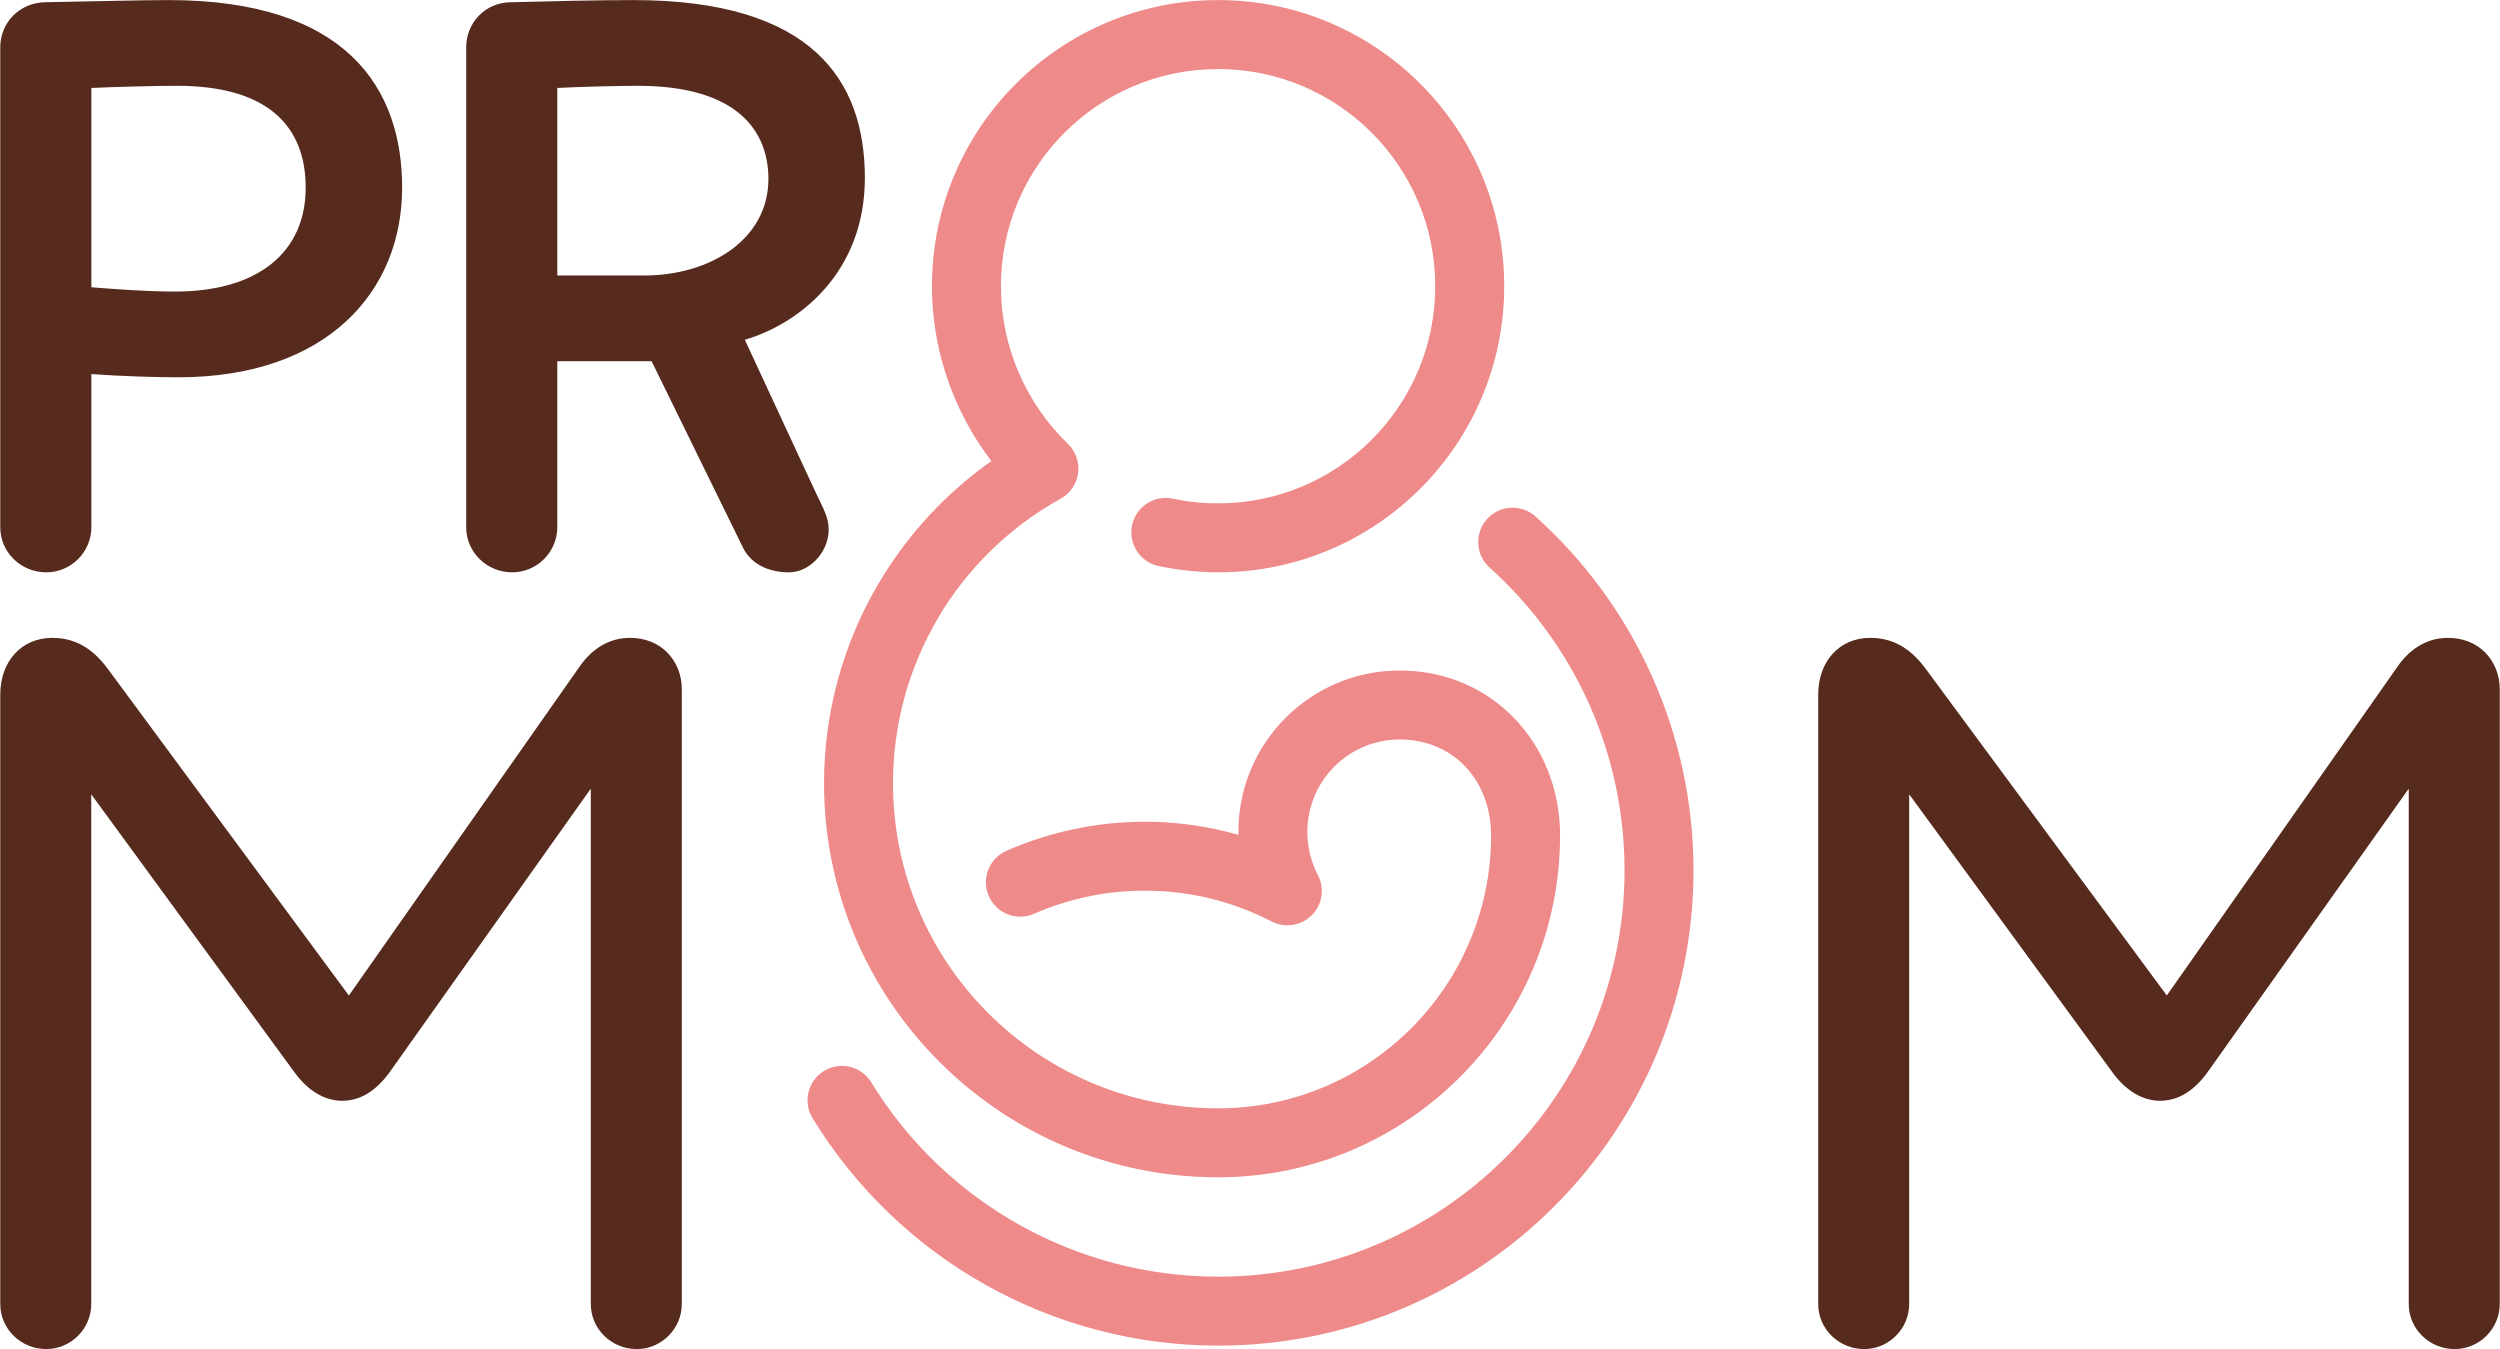 <?xml version="1.0" encoding="UTF-8"?> <svg xmlns="http://www.w3.org/2000/svg" width="706" height="381" viewBox="0 0 706 381" fill="none"><path d="M327.188 159.844C321.934 158.73 318.579 153.569 319.693 148.316C320.807 143.063 325.968 139.708 331.22 140.822C333.378 141.281 335.489 141.619 337.544 141.834C339.527 142.043 341.679 142.148 343.988 142.148C360.923 142.148 376.255 135.284 387.351 124.187C398.448 113.091 405.312 97.759 405.312 80.824C405.312 63.889 398.448 48.557 387.351 37.461C376.255 26.364 360.923 19.5 343.988 19.5C327.053 19.5 311.721 26.364 300.625 37.461C289.528 48.557 282.664 63.889 282.664 80.824C282.664 89.238 284.369 97.434 287.567 104.955C290.798 112.555 295.546 119.513 301.594 125.364C305.439 129.104 305.524 135.253 301.785 139.099C301.023 139.882 300.161 140.509 299.238 140.98C284.728 149.11 272.989 160.786 264.873 174.558L264.856 174.586L264.873 174.596C256.701 188.458 252.184 204.481 252.184 221.185C252.184 246.536 262.46 269.488 279.072 286.101C295.684 302.713 318.637 312.989 343.988 312.989L344.019 312.989C365.297 312.981 384.561 304.353 398.505 290.409C412.455 276.458 421.085 257.183 421.085 235.893C421.085 228.086 418.326 221.159 413.617 216.286C409.154 211.667 402.797 208.835 395.268 208.835C388.069 208.835 381.55 211.753 376.834 216.47C372.117 221.186 369.199 227.705 369.199 234.904C369.199 237.086 369.45 239.194 369.941 241.18C370.456 243.268 371.208 245.264 372.182 247.121C374.662 251.87 372.822 257.73 368.073 260.208C365.169 261.725 361.848 261.625 359.14 260.232L359.133 260.246C353.561 257.361 347.717 255.173 341.732 253.714C335.797 252.267 329.602 251.528 323.28 251.528C317.823 251.528 312.469 252.079 307.303 253.162C302.066 254.26 296.939 255.9 292.012 258.06C287.095 260.203 281.372 257.955 279.229 253.039C277.086 248.122 279.335 242.399 284.251 240.256C290.403 237.558 296.805 235.511 303.346 234.139C309.957 232.753 316.638 232.049 323.28 232.049C330.979 232.049 338.707 232.995 346.298 234.844C347.447 235.125 348.591 235.425 349.729 235.746L349.721 234.904C349.721 222.327 354.82 210.939 363.062 202.698C371.304 194.455 382.692 189.356 395.268 189.356C408.33 189.356 419.554 194.473 427.618 202.819C435.781 211.267 440.565 222.961 440.565 235.893C440.565 262.561 429.754 286.705 412.278 304.183C394.802 321.659 370.657 332.47 343.989 332.47L343.898 332.468C313.205 332.444 285.418 319.992 265.3 299.874C245.163 279.737 232.706 251.914 232.706 221.186C232.706 200.989 238.198 181.561 248.134 164.705L248.151 164.714C256.101 151.237 266.886 139.427 279.967 130.207C275.802 124.762 272.352 118.83 269.688 112.564C265.447 102.59 263.187 91.809 263.187 80.825C263.187 58.513 272.231 38.312 286.854 23.689C301.477 9.066 321.678 0.021 343.99 0.021C366.302 0.021 386.503 9.066 401.125 23.689C415.748 38.312 424.793 58.513 424.793 80.825C424.793 103.136 415.748 123.337 401.125 137.96C386.503 152.583 366.302 161.627 343.99 161.627C341.33 161.627 338.518 161.472 335.568 161.161C332.688 160.858 329.89 160.419 327.19 159.844L327.188 159.844ZM229.472 315.781C226.677 311.201 228.126 305.222 232.706 302.428C237.286 299.633 243.265 301.082 246.059 305.662C256.477 322.694 270.967 336.414 287.856 345.881C304.718 355.334 323.985 360.527 343.988 360.527C375.684 360.527 404.379 347.681 425.148 326.911C445.918 306.142 458.765 277.446 458.765 245.75C458.765 229.397 455.309 213.479 448.83 198.961C442.325 184.384 432.794 171.172 420.674 160.297C416.682 156.726 416.342 150.593 419.913 146.601C423.485 142.609 429.617 142.268 433.609 145.84C447.812 158.583 458.964 174.03 466.559 191.047C474.18 208.123 478.245 226.737 478.245 245.75C478.245 282.823 463.218 316.387 438.921 340.683C414.625 364.98 381.061 380.007 343.987 380.007C320.631 380.007 298.097 373.923 278.345 362.85C258.62 351.793 241.677 335.737 229.471 315.781L229.472 315.781Z" fill="#EF8A8A"></path><path d="M12.787 0.627C5.525 0.743 0.076 6.377 0.076 13.337V148.917C0.076 155.877 5.826 161.627 13.089 161.627C20.05 161.627 25.8 155.877 25.8 148.917V105.64C33.971 106.245 44.26 106.548 50.313 106.548C92.379 106.548 113.563 82.337 113.563 52.982C113.563 25.14 98.129 0.021 47.589 0.021C39.721 0.021 24.289 0.442 12.787 0.626V0.627ZM25.8 24.837C32.457 24.535 43.353 24.232 50.01 24.232C75.734 24.232 86.326 35.732 86.326 52.982C86.326 71.14 73.01 82.337 49.404 82.337C41.536 82.337 33.667 81.733 25.799 81.127V24.837H25.8ZM233.963 148.362C233.661 145.351 231.839 142.277 230.029 138.376L210.341 95.956C225.775 91.417 244.236 76.89 244.236 50.259C244.236 22.719 229.407 0.022 178.867 0.022C169.788 0.022 155.565 0.325 144.367 0.627C137.103 0.627 131.656 6.377 131.656 13.337V148.917C131.656 155.877 137.406 161.627 144.669 161.627C151.63 161.627 157.38 155.877 157.38 148.917V102.009H184.011L209.825 154.666C212.01 159.122 216.786 161.627 222.838 161.627C228.891 161.627 234.66 155.337 233.962 148.362H233.963ZM157.381 24.837C162.828 24.535 174.631 24.232 180.078 24.232C208.223 24.232 216.999 36.943 216.999 50.562C216.999 67.509 200.657 77.799 181.894 77.799H157.381V24.838V24.837Z" fill="#562A1D"></path><path d="M166.846 368.27V222.709L109.941 302.918C107.904 305.683 105.778 307.657 103.569 308.946C101.317 310.26 98.989 310.861 96.587 310.861C94.24 310.861 91.814 310.21 89.439 308.787C87.29 307.498 85.188 305.573 83.232 302.919L25.769 224.313V368.27C25.769 371.749 24.332 374.925 22.027 377.231C19.717 379.54 16.54 380.977 13.062 380.977C9.463 380.977 6.233 379.556 3.896 377.273C1.529 374.962 0.076 371.768 0.076 368.27V196.192C0.076 191.476 1.566 187.477 4.135 184.646C6.728 181.789 10.4 180.134 14.738 180.134C18.572 180.134 21.679 181.172 24.311 182.878C26.901 184.555 29.004 186.871 30.882 189.469L98.521 281.127L163.379 188.67C164.98 186.266 167.12 183.944 169.849 182.329C172.121 180.984 174.788 180.134 177.876 180.134C182.328 180.134 185.822 181.709 188.286 184.122C191.091 186.87 192.539 190.696 192.539 194.516V368.27C192.539 371.749 191.101 374.925 188.796 377.231C186.487 379.54 183.31 380.977 179.832 380.977C176.233 380.977 173.003 379.556 170.666 377.273C168.299 374.962 166.846 371.768 166.846 368.27V368.27Z" fill="#562A1D"></path><path d="M680.232 368.27V222.709L623.327 302.918C621.29 305.683 619.164 307.657 616.955 308.946C614.703 310.26 612.375 310.861 609.973 310.861C607.625 310.861 605.199 310.21 602.825 308.787C600.676 307.498 598.574 305.573 596.618 302.919L539.155 224.313V368.27C539.155 371.749 537.718 374.925 535.412 377.231C533.103 379.54 529.926 380.977 526.448 380.977C522.848 380.977 519.619 379.556 517.281 377.273C514.915 374.962 513.462 371.768 513.462 368.27V196.192C513.462 191.476 514.952 187.477 517.521 184.646C520.114 181.789 523.786 180.134 528.124 180.134C531.958 180.134 535.065 181.172 537.697 182.878C540.287 184.555 542.39 186.871 544.267 189.469L611.907 281.127L676.765 188.67C678.366 186.266 680.505 183.944 683.235 182.329C685.507 180.984 688.174 180.134 691.262 180.134C695.714 180.134 699.208 181.709 701.672 184.122C704.477 186.87 705.924 190.696 705.924 194.516V368.27C705.924 371.749 704.487 374.925 702.182 377.231C699.872 379.54 696.695 380.977 693.217 380.977C689.618 380.977 686.389 379.556 684.051 377.273C681.685 374.962 680.232 371.768 680.232 368.27V368.27Z" fill="#562A1D"></path></svg> 